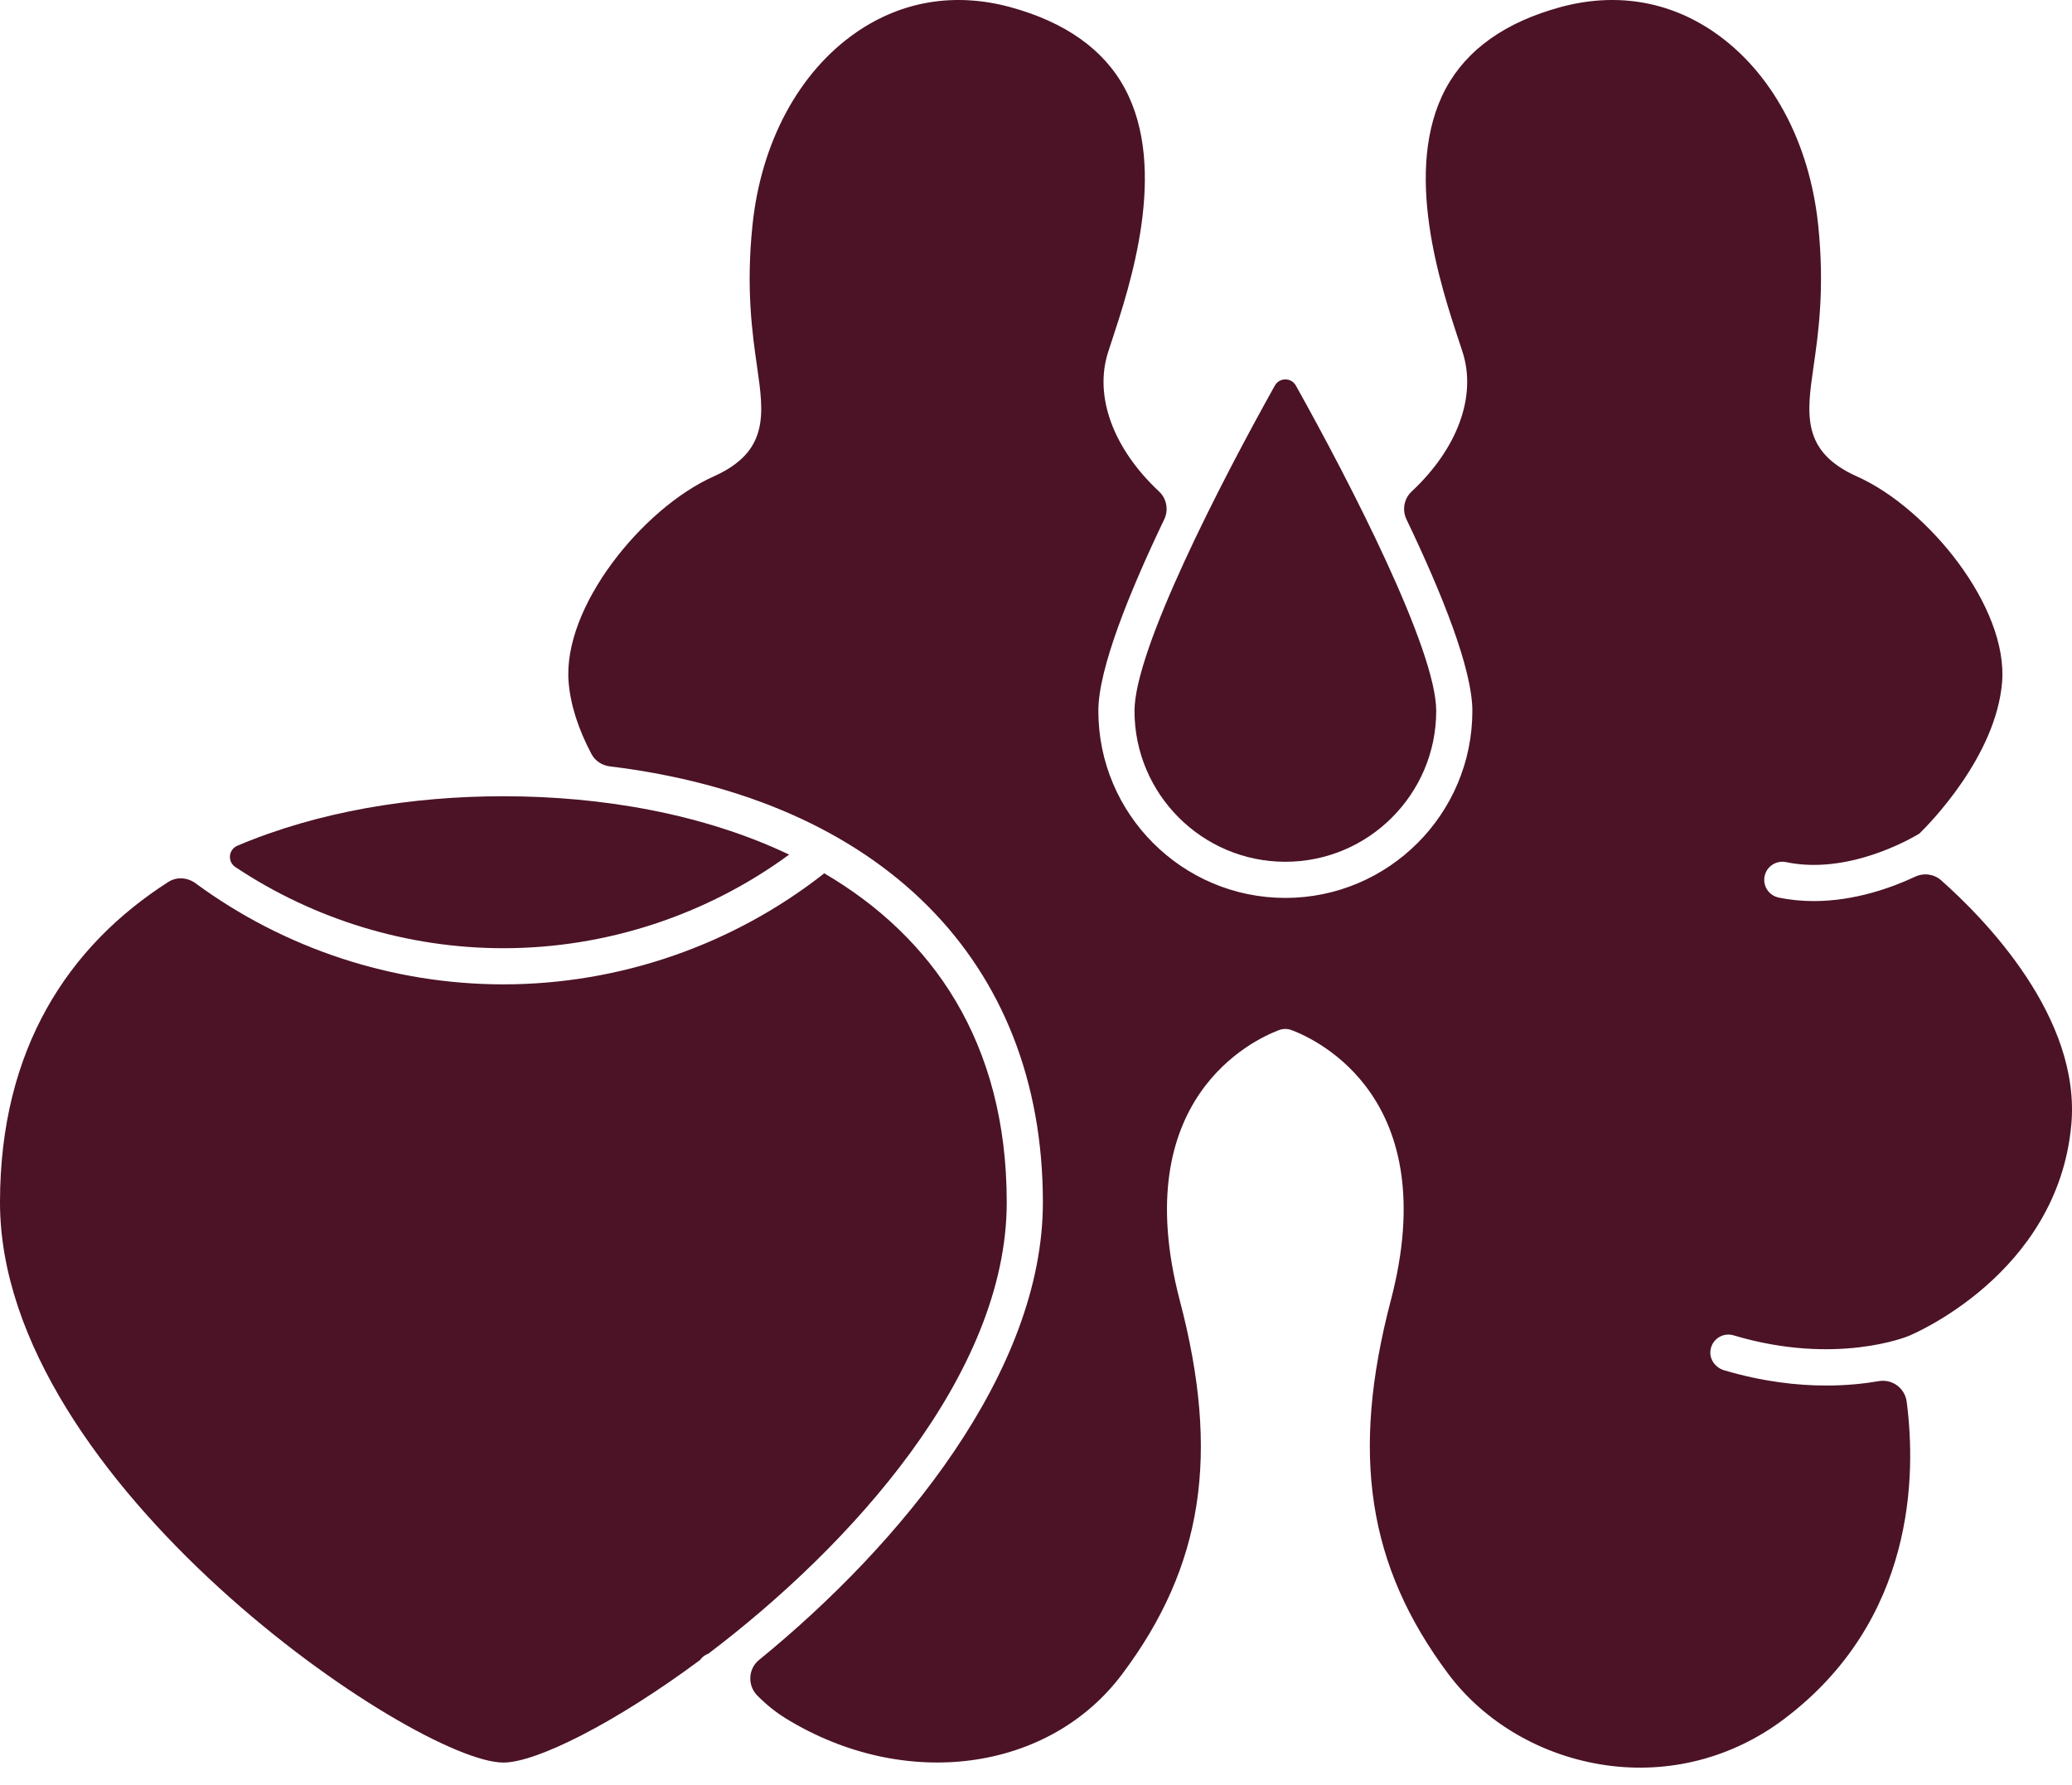 <svg width="65" height="56" viewBox="0 0 65 56" fill="none" xmlns="http://www.w3.org/2000/svg">
<path d="M15.791 29.75C19.019 29.75 22.168 28.711 24.756 26.813C22.067 25.533 18.886 24.982 15.791 24.982C12.931 24.982 9.998 25.452 7.448 26.534C7.166 26.653 7.129 27.034 7.384 27.204C9.861 28.853 12.791 29.75 15.791 29.75Z" fill="#4B1325"/>
<path d="M22.118 51.935C22.152 51.913 22.187 51.896 22.223 51.883C26.658 48.524 31.582 43.13 31.582 37.724C31.582 32.675 29.224 29.374 25.858 27.4C22.999 29.648 19.442 30.884 15.791 30.884C12.313 30.884 8.92 29.762 6.135 27.713C5.884 27.528 5.545 27.502 5.282 27.67C2.154 29.67 0 32.898 0 37.724C0 46.524 13.048 55.3 15.791 55.3C16.816 55.3 19.279 54.075 21.963 52.081C22.004 52.025 22.055 51.974 22.118 51.935Z" fill="#4B1325"/>
<path d="M40.322 27.038C42.932 27.038 45.055 24.914 45.055 22.305C45.055 20.383 42.362 15.157 40.652 12.097C40.508 11.839 40.138 11.839 39.993 12.097C38.283 15.157 35.59 20.383 35.59 22.305C35.59 24.914 37.713 27.038 40.322 27.038Z" fill="#4B1325"/>
<path d="M60.898 27.622C60.673 27.421 60.353 27.378 60.08 27.506C59.349 27.849 58.186 28.271 56.902 28.271C56.541 28.271 56.17 28.238 55.796 28.16C55.49 28.096 55.293 27.795 55.357 27.488C55.421 27.182 55.721 26.986 56.029 27.049C57.96 27.454 59.918 26.332 60.213 26.153C60.513 25.861 62.609 23.743 62.806 21.414C63.005 19.048 60.479 15.942 58.255 14.949C56.508 14.168 56.677 12.993 56.892 11.504C57.041 10.472 57.245 9.058 57.038 7.065C56.767 4.454 55.574 2.245 53.766 1.004C52.343 0.027 50.681 -0.243 48.961 0.221C47.227 0.691 46.014 1.552 45.355 2.778C43.987 5.324 45.195 8.971 45.776 10.723L45.877 11.03C46.337 12.433 45.717 14.082 44.285 15.42C44.044 15.645 43.98 16 44.123 16.297C45.231 18.611 46.189 20.992 46.189 22.305C46.189 25.54 43.557 28.172 40.322 28.172C37.087 28.172 34.456 25.54 34.456 22.305C34.456 20.992 35.414 18.611 36.522 16.297C36.664 16 36.601 15.645 36.36 15.42C34.928 14.082 34.308 12.433 34.768 11.03L34.871 10.715C35.45 8.963 36.654 5.317 35.286 2.775C34.627 1.55 33.415 0.691 31.684 0.221C29.961 -0.244 28.299 0.028 26.875 1.006C25.068 2.248 23.876 4.456 23.606 7.065C23.398 9.06 23.602 10.473 23.75 11.506C23.964 12.993 24.133 14.168 22.386 14.949C20.161 15.944 17.637 19.05 17.839 21.413C17.899 22.124 18.142 22.88 18.559 23.664C18.673 23.878 18.893 24.016 19.133 24.045C27.596 25.077 32.716 30.12 32.716 37.724C32.716 43.037 28.263 48.452 23.811 52.081C23.467 52.361 23.445 52.881 23.757 53.197C24.037 53.48 24.335 53.721 24.653 53.916C28.371 56.2 32.91 55.599 35.209 52.517C37.742 49.136 38.281 45.632 37.011 40.802C35.352 34.472 39.31 32.626 40.12 32.32C40.249 32.271 40.391 32.271 40.52 32.32C41.332 32.625 45.294 34.47 43.63 40.802C42.365 45.627 42.904 49.131 45.432 52.517C46.582 54.053 48.385 55.098 50.378 55.383C52.359 55.667 54.34 55.156 55.952 53.946C60.089 50.84 60.112 46.256 59.814 43.979C59.758 43.552 59.362 43.26 58.938 43.333C58.484 43.411 57.93 43.471 57.291 43.471C56.378 43.471 55.294 43.35 54.084 42.991C53.815 42.911 53.62 42.647 53.658 42.368C53.705 42.012 54.054 41.797 54.383 41.896C57.598 42.858 59.844 41.928 59.867 41.919C59.929 41.894 64.549 40.001 64.978 35.291C65.286 31.928 62.281 28.848 60.898 27.622Z" fill="#4B1325"/>
</svg>
